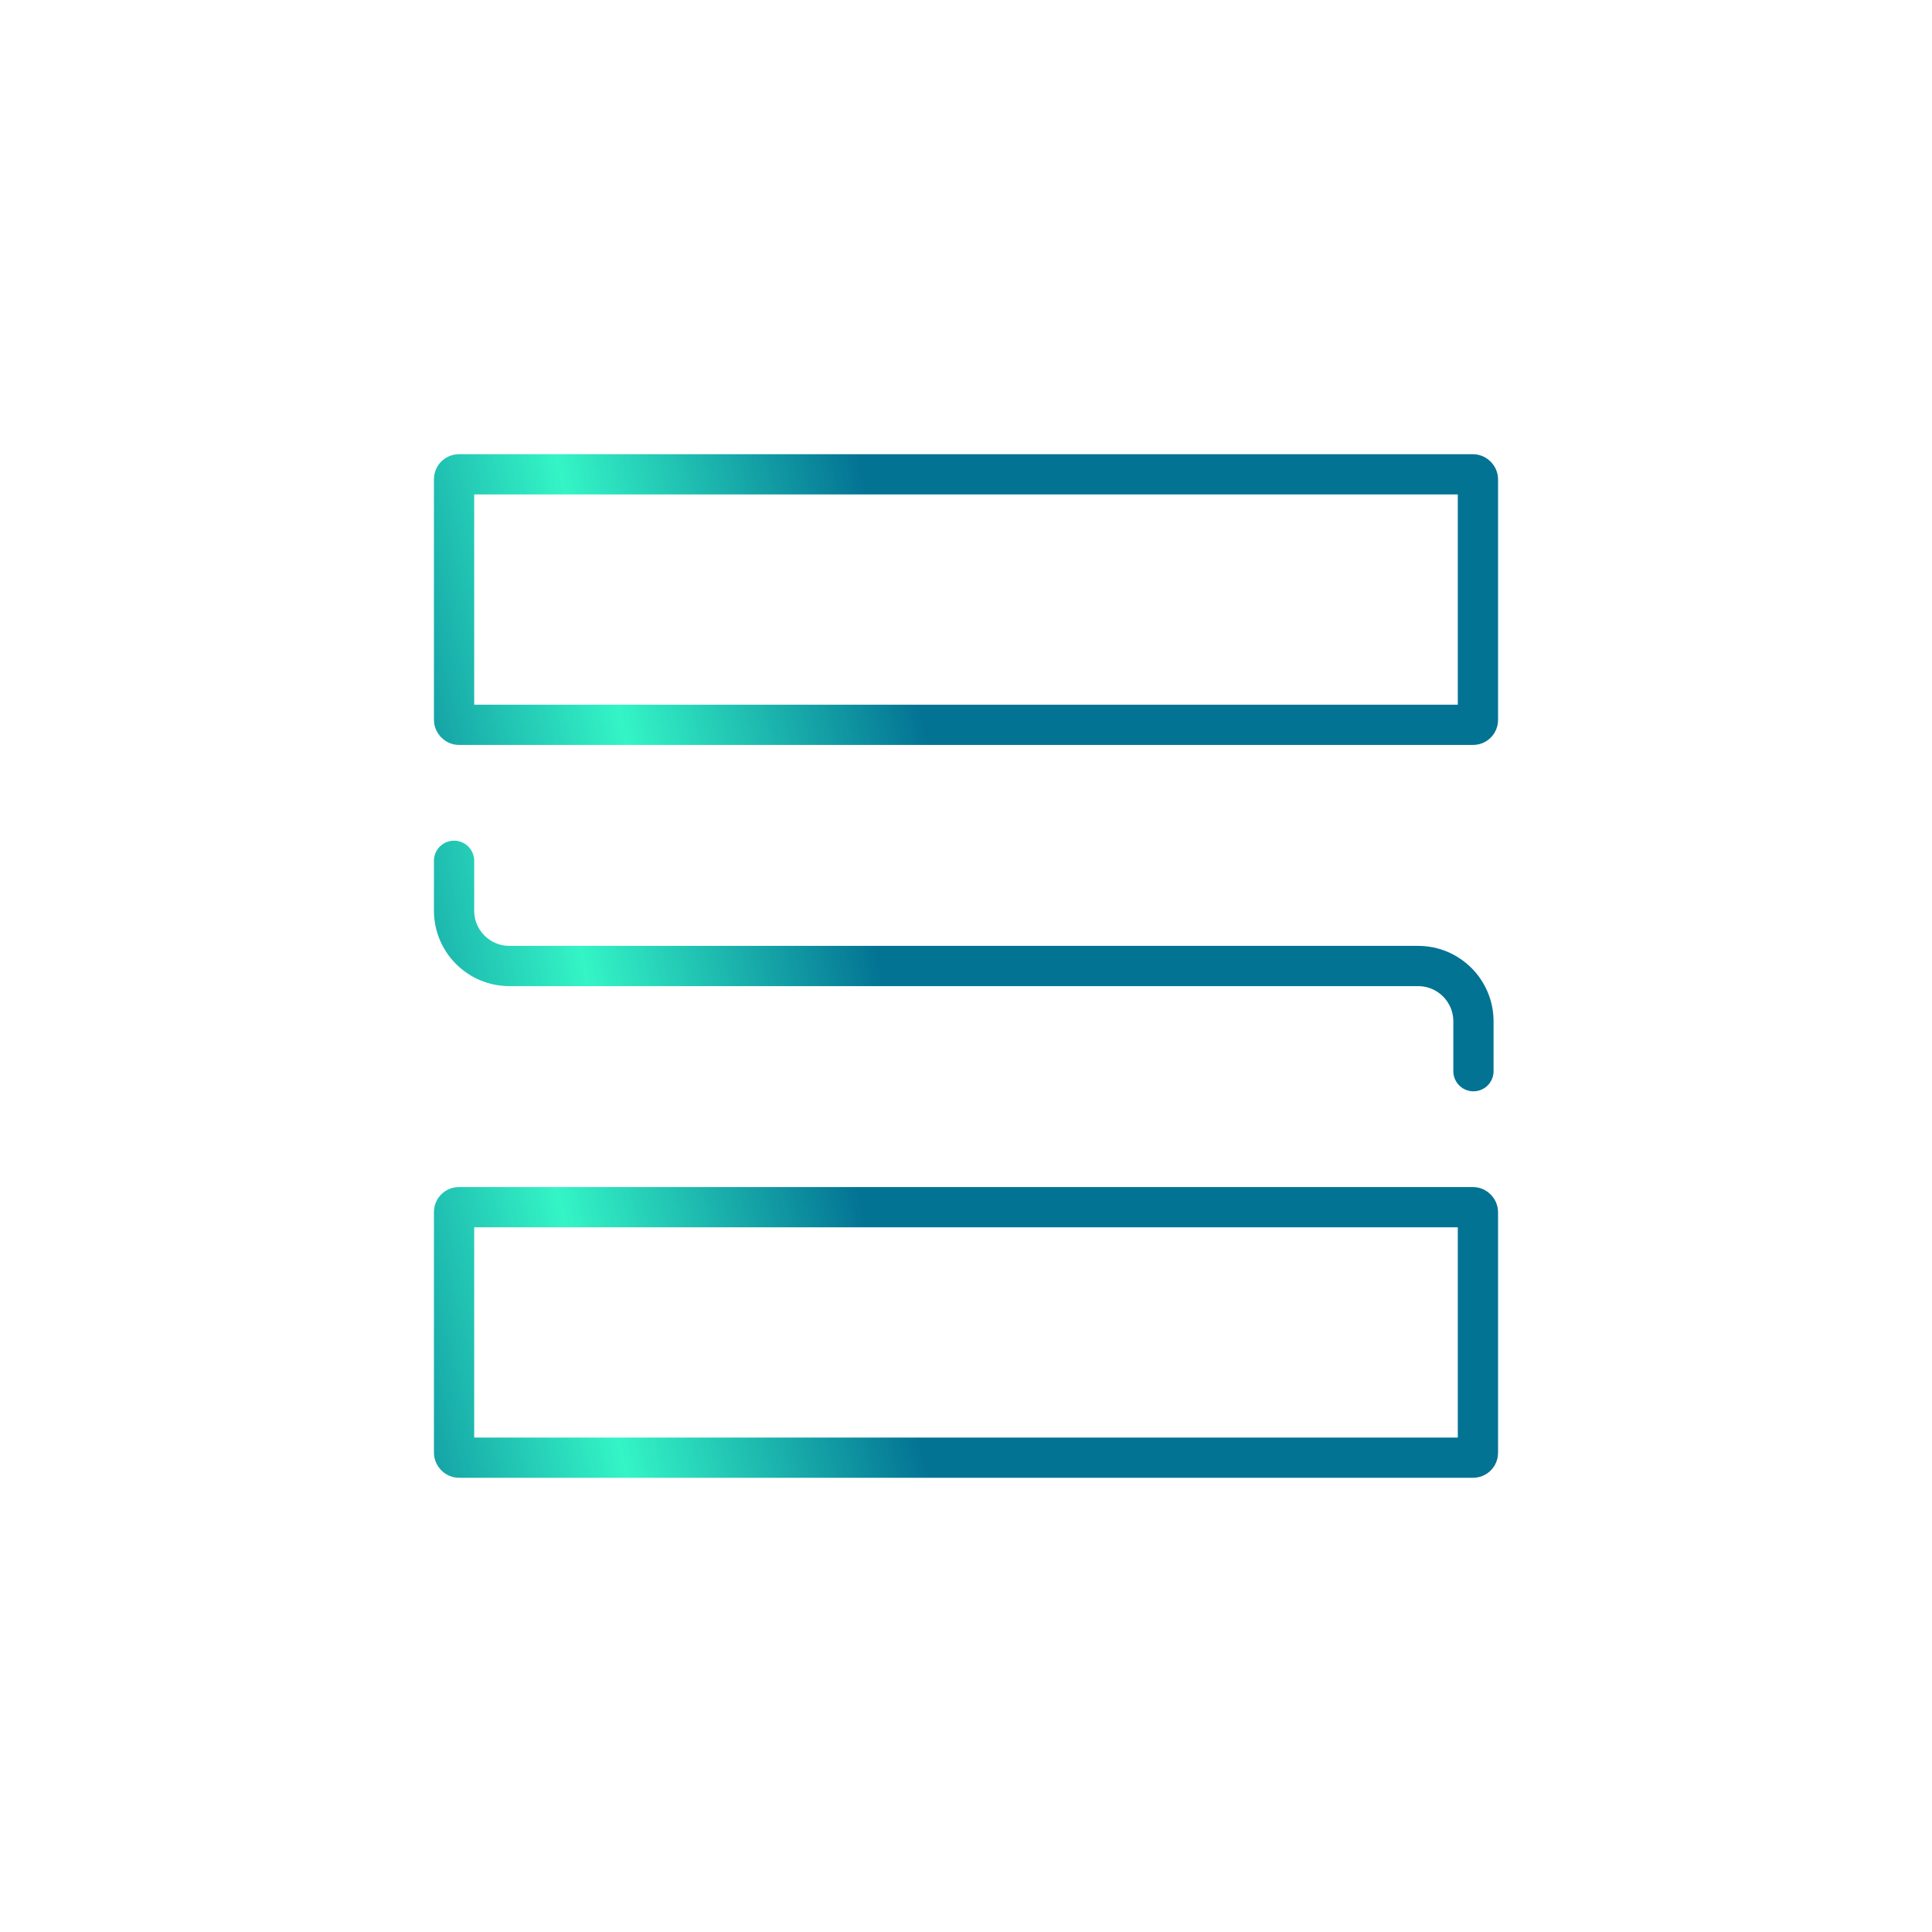 <svg viewBox="0 0 800 800" xmlns="http://www.w3.org/2000/svg" xmlns:xlink="http://www.w3.org/1999/xlink" width="800" height="800" fill="none">
	<defs>
		<clipPath id="clipPath_1106">
			<rect width="550" height="550" x="125" y="125" fill="rgb(255,255,255)" />
		</clipPath>
		<linearGradient id="paint_linear_3371" x1="117.361" x2="352.893" y1="236.749" y2="179.125" gradientUnits="userSpaceOnUse">
			<stop stop-color="rgb(3,115,148)" offset="0" stop-opacity="1" />
			<stop stop-color="rgb(52,245,198)" offset="0.5" stop-opacity="1" />
			<stop stop-color="rgb(3,115,148)" offset="1" stop-opacity="1" />
		</linearGradient>
		<linearGradient id="paint_linear_3372" x1="117.671" x2="352.171" y1="390.321" y2="341.925" gradientUnits="userSpaceOnUse">
			<stop stop-color="rgb(3,115,148)" offset="0" stop-opacity="1" />
			<stop stop-color="rgb(52,245,198)" offset="0.5" stop-opacity="1" />
			<stop stop-color="rgb(3,115,148)" offset="1" stop-opacity="1" />
		</linearGradient>
		<linearGradient id="paint_linear_3373" x1="117.361" x2="352.893" y1="540.203" y2="482.579" gradientUnits="userSpaceOnUse">
			<stop stop-color="rgb(3,115,148)" offset="0" stop-opacity="1" />
			<stop stop-color="rgb(52,245,198)" offset="0.5" stop-opacity="1" />
			<stop stop-color="rgb(3,115,148)" offset="1" stop-opacity="1" />
		</linearGradient>
	</defs>
	<rect id="165" width="800" height="800" x="0" y="0" fill="rgb(255,255,255)" fill-opacity="0" />
	<g id="smalltalk-svgrepo-com 1" clip-path="url(#clipPath_1106)" customFrame="url(#clipPath_1106)">
		<rect id="smalltalk-svgrepo-com 1" width="550" height="550" x="125" y="125" />
		<g id="c">
			<g id="d">
				<rect id="e" width="423.958" height="103.723" x="188.021" y="196.412" rx="2" stroke="url(#paint_linear_3371)" stroke-linecap="round" stroke-linejoin="round" stroke-width="16.667" />
				<path id="f" d="M610.121 443.556L610.121 422.917C610.121 410.26 599.861 400 587.204 400L210.937 400C198.281 400 188.021 389.74 188.021 377.083L188.021 356.443" fill-rule="nonzero" stroke="url(#paint_linear_3372)" stroke-linecap="round" stroke-linejoin="round" stroke-width="16.667" />
				<rect id="g" width="423.958" height="103.723" x="188.021" y="499.866" rx="2" stroke="url(#paint_linear_3373)" stroke-linecap="round" stroke-linejoin="round" stroke-width="16.667" />
			</g>
		</g>
	</g>
</svg>
